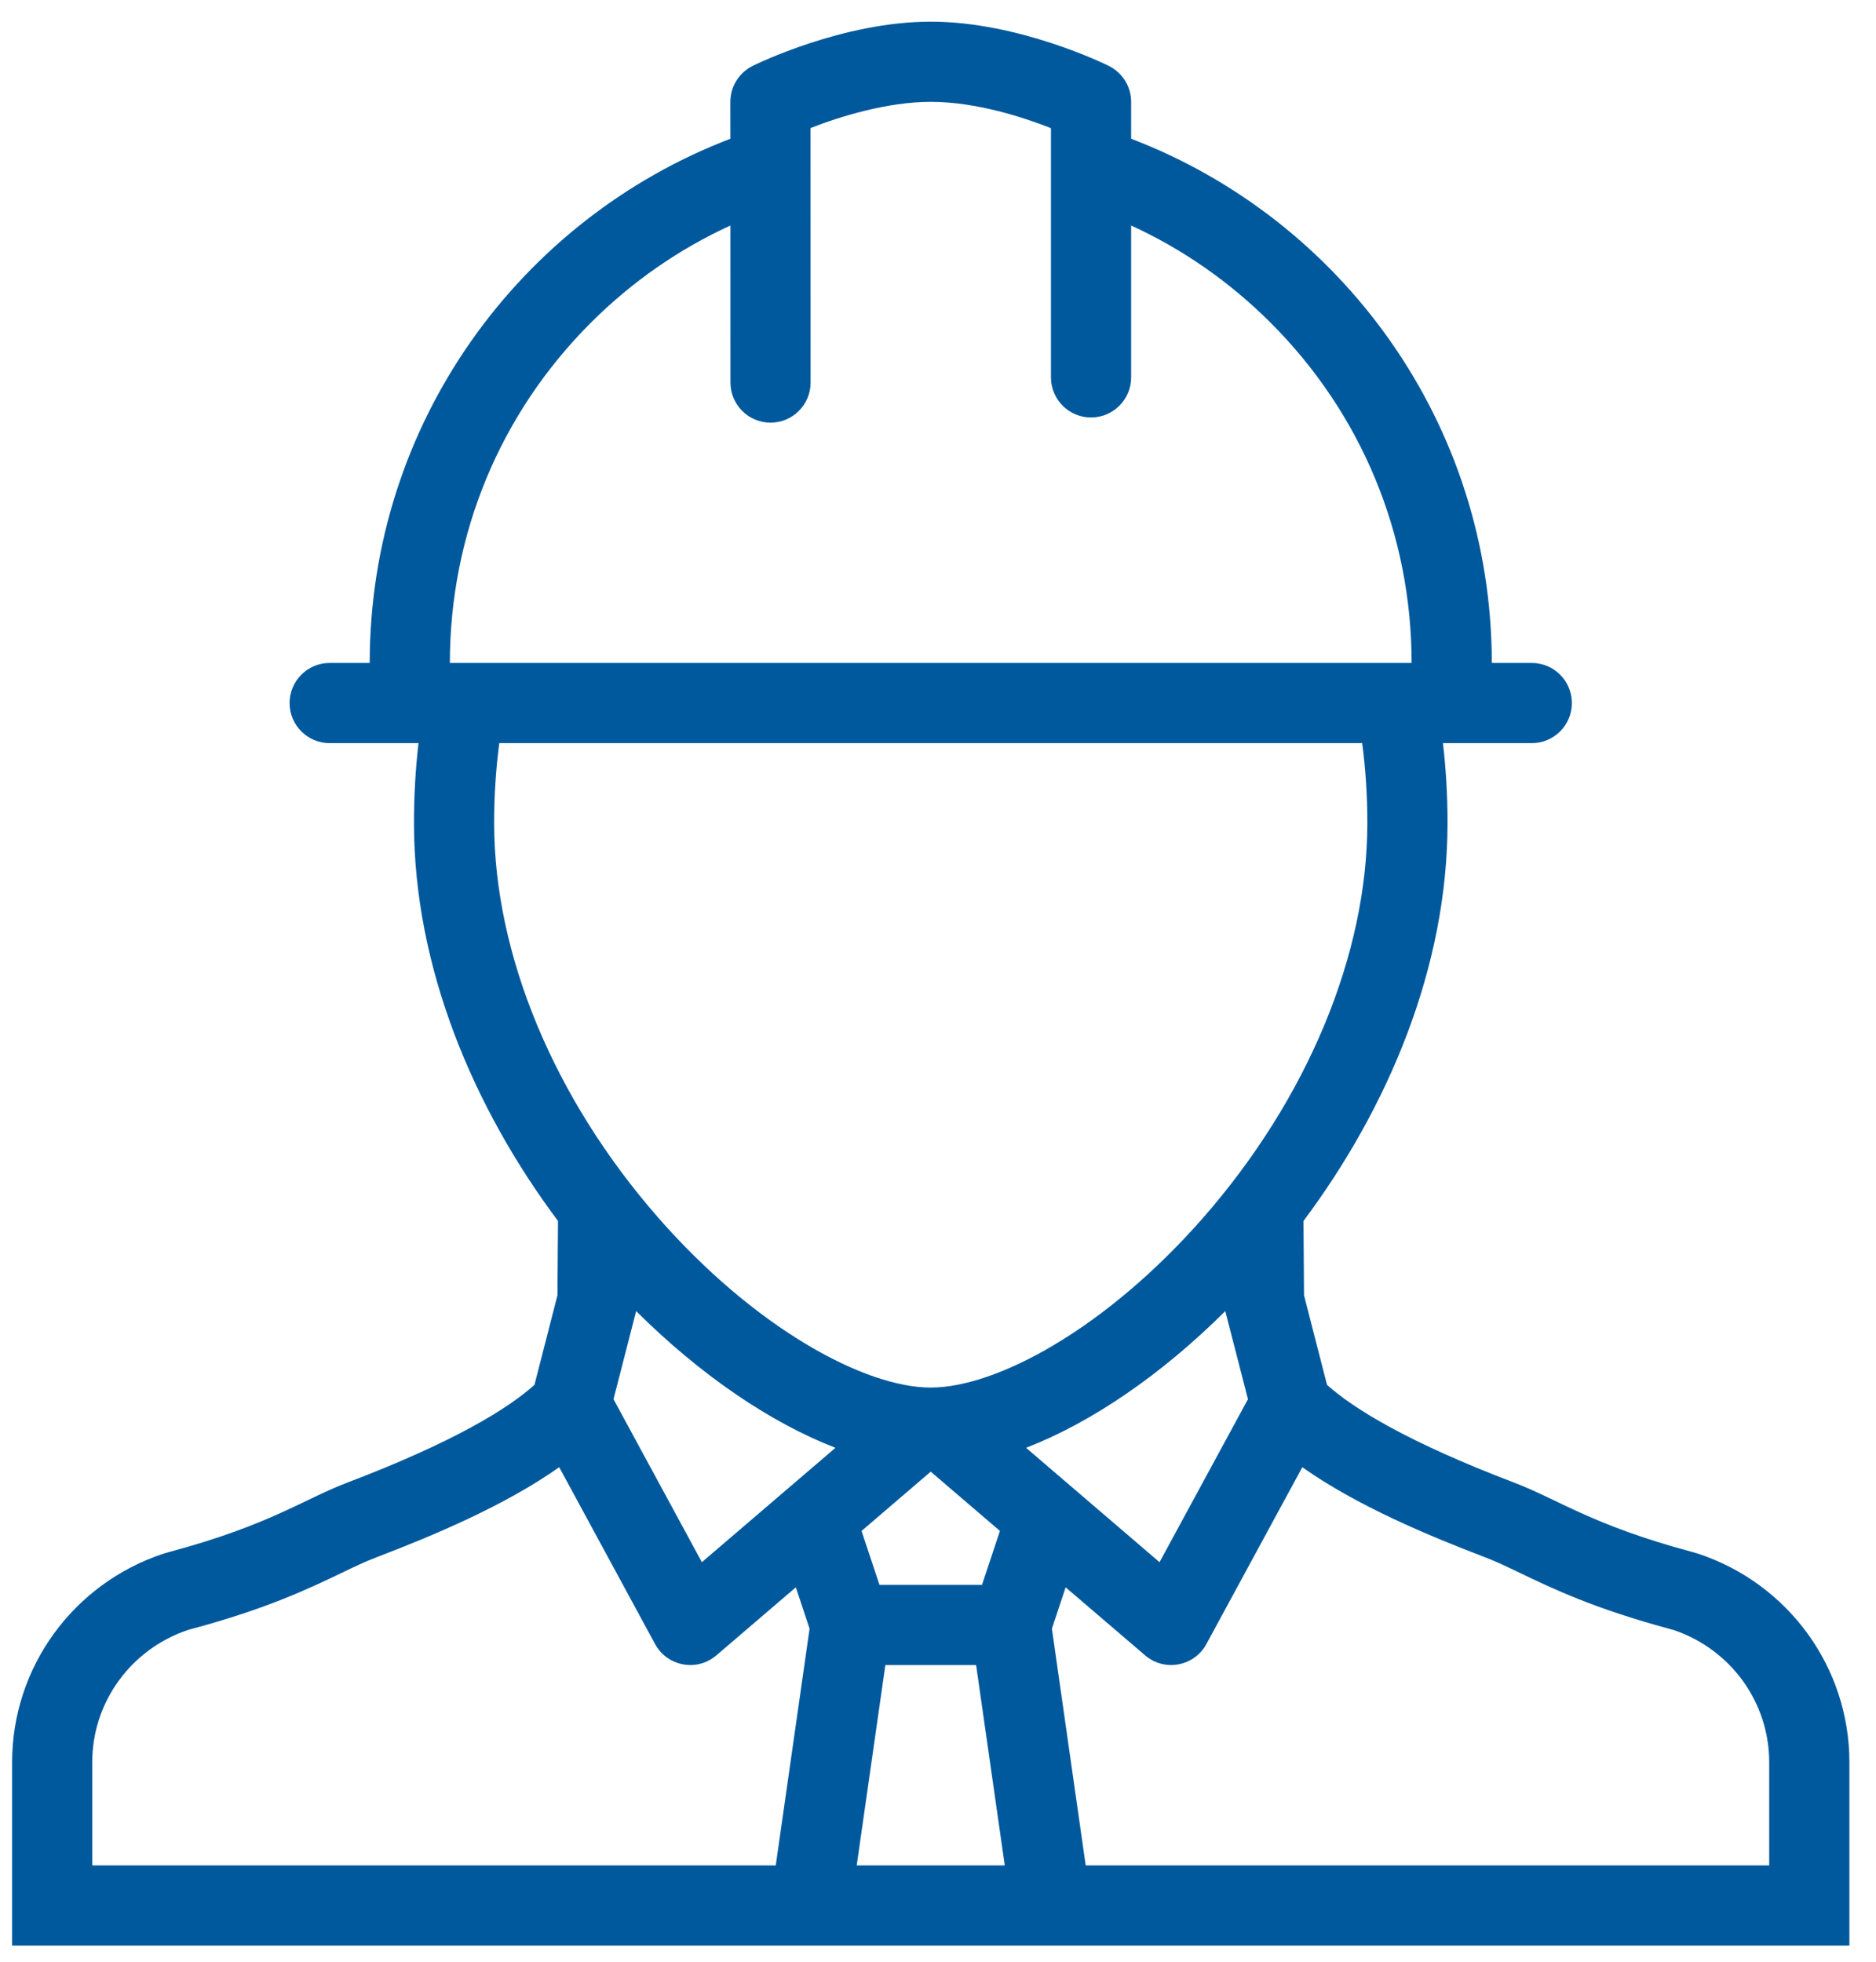 <?xml version="1.0" encoding="UTF-8"?>
<svg width="66px" height="69px" viewBox="0 0 66 69" version="1.1" xmlns="http://www.w3.org/2000/svg" xmlns:xlink="http://www.w3.org/1999/xlink">
    <!-- Generator: Sketch 49.2 (51160) - http://www.bohemiancoding.com/sketch -->
    <title>Shape</title>
    <desc>Created with Sketch.</desc>
    <defs></defs>
    <g id="Homepage" stroke="none" stroke-width="1" fill="none" fill-rule="evenodd">
        <g id="Mobile" transform="translate(-20, -1416)" fill="#00599D" fill-rule="nonzero">
            <path d="M79.736,1470.646 L79.496,1470.577 C75.998,1469.638 74.815,1468.735 73.255,1468.143 C69.472,1466.701 67.605,1465.532 66.686,1464.71 L65.877,1461.559 L65.858,1458.946 C68.813,1454.991 70.926,1450.054 70.926,1444.941 C70.926,1443.978 70.87,1443.045 70.765,1442.138 L72.483,1442.138 L73.891,1442.138 C74.67,1442.138 75.3,1441.507 75.3,1440.729 C75.3,1439.95 74.67,1439.318 73.891,1439.318 L72.483,1439.318 C72.483,1430.902 67.213,1423.717 59.795,1420.88 L59.795,1419.582 C59.795,1419.046 59.489,1418.556 59.01,1418.319 C58.882,1418.255 55.84,1416.762 52.744,1416.762 C49.649,1416.762 46.606,1418.255 46.478,1418.319 C45.999,1418.557 45.695,1419.046 45.695,1419.582 L45.696,1420.88 C38.277,1423.717 33.007,1430.902 33.007,1439.318 L31.597,1439.318 C30.819,1439.318 30.188,1439.95 30.188,1440.729 C30.188,1441.507 30.819,1442.138 31.597,1442.138 L33.007,1442.138 L34.724,1442.138 C34.619,1443.045 34.564,1443.978 34.564,1444.941 C34.564,1450.054 36.675,1454.992 39.631,1458.946 L39.612,1461.559 L38.803,1464.71 C37.885,1465.532 36.019,1466.701 32.232,1468.143 C30.674,1468.735 29.491,1469.638 25.992,1470.578 L25.753,1470.646 C22.569,1471.699 20.426,1474.652 20.426,1477.985 L20.426,1484.433 L46.89,1484.433 L52.744,1484.433 L58.599,1484.433 L85.064,1484.433 L85.064,1477.985 C85.064,1474.652 82.92,1471.699 79.736,1470.646 Z M40.782,1427.356 C42.229,1425.909 43.891,1424.759 45.697,1423.931 L45.698,1429.456 C45.699,1430.235 46.33,1430.866 47.109,1430.866 C47.887,1430.865 48.518,1430.234 48.518,1429.455 L48.515,1420.504 C49.549,1420.099 51.218,1419.582 52.745,1419.582 C54.353,1419.582 56.024,1420.133 56.974,1420.507 L56.974,1429.273 C56.974,1430.052 57.606,1430.684 58.382,1430.684 C59.163,1430.684 59.795,1430.052 59.795,1429.273 L59.795,1423.932 C61.6,1424.759 63.26,1425.91 64.706,1427.356 C67.903,1430.552 69.662,1434.8 69.662,1439.318 L35.827,1439.318 C35.827,1434.8 37.586,1430.552 40.782,1427.356 Z M37.384,1444.941 C37.384,1443.981 37.446,1443.047 37.566,1442.138 L67.923,1442.138 C68.043,1443.047 68.105,1443.981 68.105,1444.941 C68.105,1449.584 65.992,1454.655 62.31,1458.853 C60.691,1460.696 58.878,1462.24 57.065,1463.316 C55.448,1464.277 53.913,1464.805 52.744,1464.805 C51.575,1464.805 50.041,1464.277 48.424,1463.316 C46.611,1462.24 44.797,1460.696 43.178,1458.853 C39.496,1454.655 37.384,1449.584 37.384,1444.941 Z M55.179,1469.848 L54.548,1471.744 L50.941,1471.744 L50.31,1469.848 L52.744,1467.763 L55.179,1469.848 Z M47.292,1481.612 L23.245,1481.612 L23.245,1477.985 C23.245,1475.883 24.588,1474.022 26.592,1473.338 L26.75,1473.293 C29.386,1472.583 30.842,1471.887 32.012,1471.327 C32.465,1471.108 32.856,1470.922 33.236,1470.778 C35.262,1470.005 37.779,1468.946 39.673,1467.606 L43.046,1473.826 C43.249,1474.202 43.61,1474.462 44.029,1474.54 C44.114,1474.557 44.2,1474.565 44.286,1474.565 C44.619,1474.565 44.945,1474.445 45.203,1474.224 L47.998,1471.831 L48.482,1473.285 L47.292,1481.612 Z M44.693,1470.947 L41.584,1465.214 L42.38,1462.116 C44.629,1464.353 47.095,1466.036 49.392,1466.924 L44.693,1470.947 Z M52.744,1481.612 L50.14,1481.612 L51.148,1474.565 L54.341,1474.565 L55.349,1481.612 L52.744,1481.612 Z M63.107,1462.116 L63.905,1465.214 L60.794,1470.947 L56.098,1466.924 C58.395,1466.036 60.861,1464.353 63.107,1462.116 Z M82.243,1481.612 L58.196,1481.612 L57.007,1473.285 L57.49,1471.831 L60.286,1474.224 C60.542,1474.445 60.869,1474.565 61.203,1474.565 C61.29,1474.565 61.375,1474.557 61.459,1474.54 C61.879,1474.462 62.24,1474.202 62.442,1473.826 L65.817,1467.606 C67.711,1468.948 70.228,1470.005 72.256,1470.778 C72.632,1470.922 73.024,1471.108 73.476,1471.327 C74.647,1471.887 76.101,1472.583 78.738,1473.293 L78.897,1473.338 C80.901,1474.022 82.243,1475.883 82.243,1477.985 L82.243,1481.612 Z" id="Shape"></path>
        </g>
    </g>
</svg>